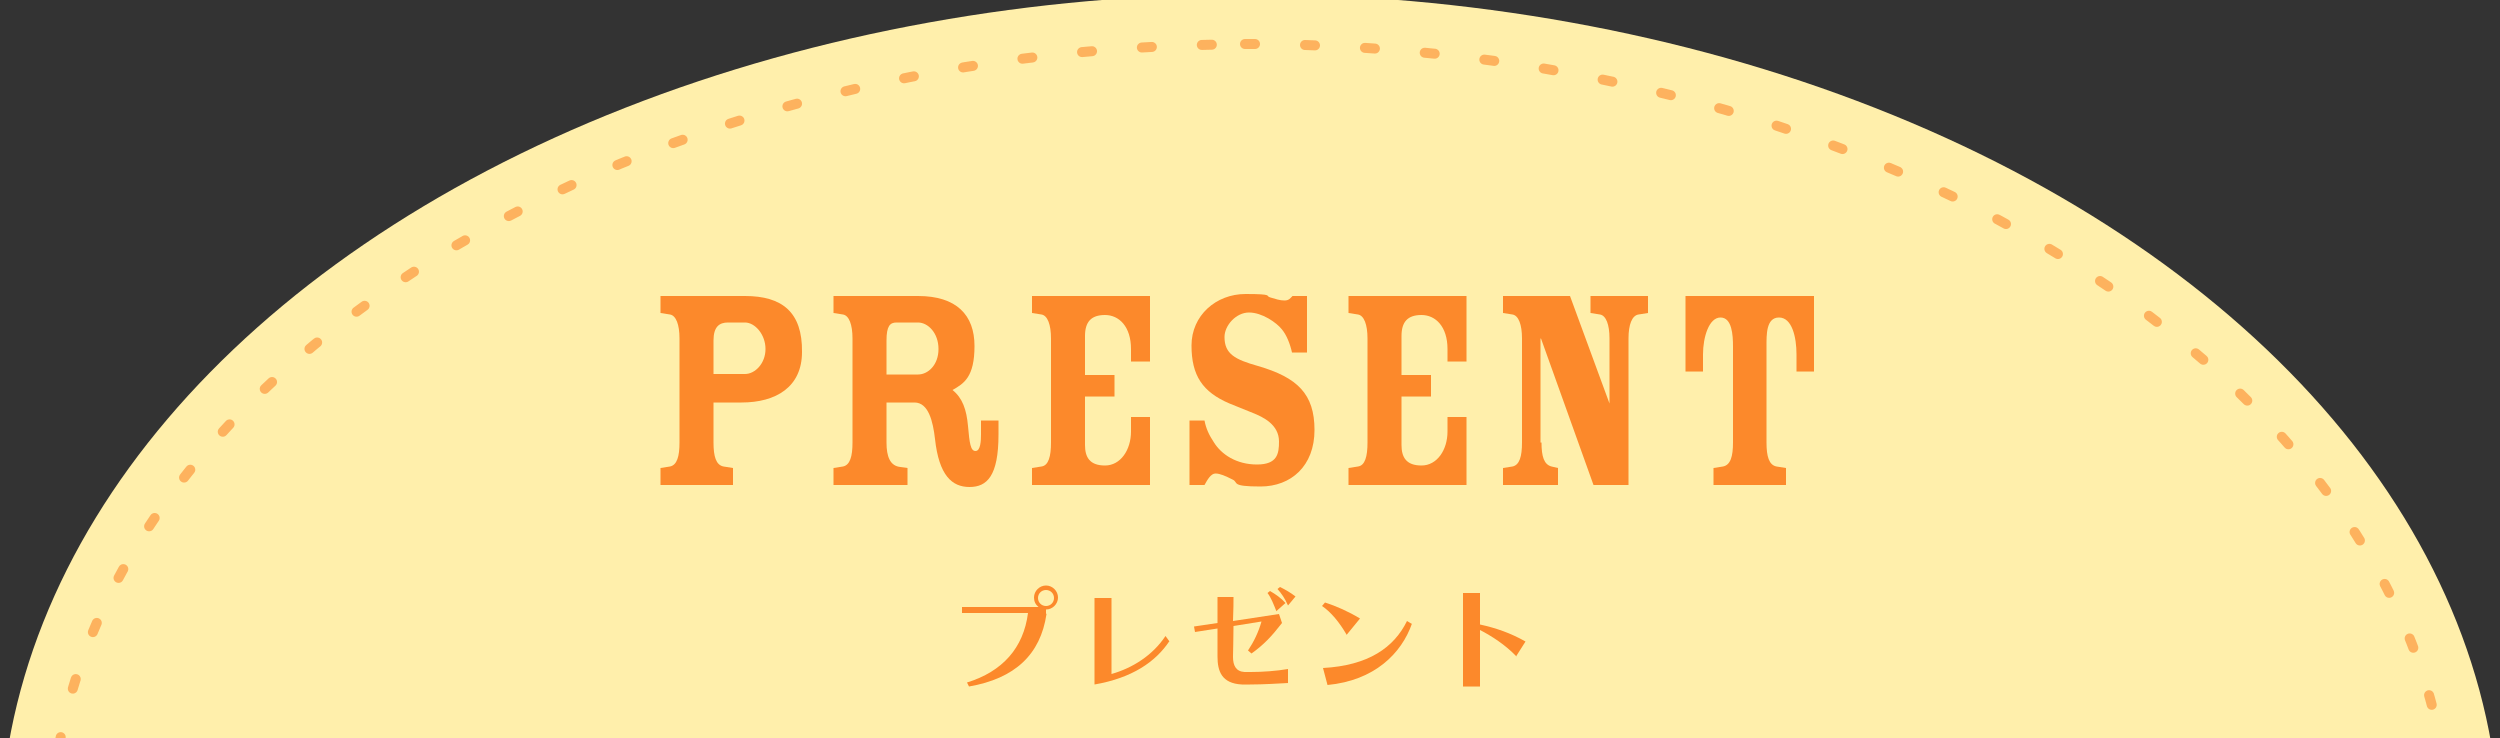 <?xml version="1.0" encoding="UTF-8"?>
<svg id="_レイヤー_2" data-name="レイヤー 2" xmlns="http://www.w3.org/2000/svg" xmlns:xlink="http://www.w3.org/1999/xlink" viewBox="0 0 500 147.6">
  <rect x="0" y="0" width="500" height="147.6" fill="#333333" stroke="none"/>
  <defs>
    <style>
      .cls-1 {
        opacity: .6;
      }

      .cls-2, .cls-3, .cls-4 {
        fill: none;
      }

      .cls-2, .cls-4 {
        stroke: #fc892b;
        stroke-linecap: round;
        stroke-linejoin: round;
        stroke-width: 2px;
      }

      .cls-4 {
        stroke-dasharray: 2 10;
      }

      .cls-5 {
        fill: #fc892b;
      }

      .cls-6 {
        fill: #ffefab;
      }

      .cls-7 {
        clip-path: url(#clippath);
      }
    </style>
    <clipPath id="clippath">
      <rect class="cls-3" width="500" height="147.6"/>
    </clipPath>
  </defs>
  <g id="_プレゼント" data-name="プレゼント">
    <g class="cls-7">
      <ellipse class="cls-6" cx="250" cy="168.8" rx="250" ry="170"/>
      <g class="cls-1">
        <g>
          <path class="cls-2" d="M250,8.8c.3,0,.7,0,1,0"/>
          <path class="cls-4" d="M261,9c29,.9,57.1,5.2,83.8,12.9,28.8,8.3,54.6,20.2,76.7,35.3,44.2,30.2,68.5,69.8,68.5,111.6s-24.3,81.4-68.5,111.6c-22.1,15.1-47.9,27-76.7,35.3-30,8.7-61.9,13.1-94.8,13.1s-64.8-4.4-94.8-13.1c-28.8-8.3-54.6-20.2-76.7-35.3C34.3,250.2,10,210.6,10,168.8s24.3-81.4,68.5-111.6c22.1-15.1,47.9-27,76.7-35.3,28.2-8.1,58-12.5,88.8-13"/>
          <path class="cls-2" d="M249,8.8c.3,0,.7,0,1,0"/>
        </g>
      </g>
    </g>
    <g>
      <path class="cls-5" d="M142.7,80.5v8c0,2.8.5,4.5,2,4.8l1.9.3v3.4h-14.5v-3.4l1.9-.3c1.4-.3,1.9-2,1.9-4.8v-20.8c0-2.8-.7-4.6-1.9-4.8l-1.9-.3v-3.4h16.9c7.4,0,11.5,3.2,11.4,11.2,0,7-5.2,10.1-12.1,10.1h-5.6ZM142.7,74.8h6.3c2,0,4.1-2.1,4.1-5s-2.1-5.3-4.1-5.3h-3.4c-1.7,0-2.9.8-2.9,3.6v6.7Z"/>
      <path class="cls-5" d="M177.3,80.6v7.9c0,2.8.7,4.7,2.8,4.9l1.4.2v3.4h-14.8v-3.4l1.9-.3c1.4-.3,1.9-2,1.9-4.8v-20.8c0-2.8-.7-4.6-1.9-4.8l-1.9-.3v-3.4h16.9c7.7,0,11.3,3.8,11.3,10s-2.1,7.5-4.4,8.8h0c2,1.6,2.8,3.9,3.1,7.2.3,3.4.5,5,1.5,5s1.1-2,1.1-3.3v-2.8h3.5v2.8c0,8.3-2.3,10.5-5.8,10.5s-6.1-2.3-6.9-9.6c-.4-3.5-1.3-7.3-4.1-7.3h-5.6ZM179.3,64.5c-1.3,0-2,.7-2,3.6v6.8h6.3c2,0,4.1-1.9,4.1-5.1s-2.1-5.3-4.1-5.3h-4.3Z"/>
      <path class="cls-5" d="M217,79.2v9.8c0,2.4.9,4.1,4,4.1s5.2-3.1,5.2-6.8v-2.9h3.8v13.6h-23.6v-3.4l1.9-.3c1.4-.2,1.9-2,1.9-4.8v-20.8c0-2.8-.7-4.6-1.9-4.8l-1.9-.3v-3.4h23.6v13.1h-3.8v-2.5c0-4.5-2.4-6.8-5.2-6.8s-4,1.4-4,4.2v7.8h5.9v4.3h-5.9Z"/>
      <path class="cls-5" d="M258.4,70.5c-.4-1.8-1.1-3.5-2-4.6-1.1-1.4-4-3.4-6.6-3.4s-4.9,2.6-4.9,4.9c0,3.4,2.1,4.5,6.7,5.8,7.9,2.3,11.3,5.6,11.3,12.8s-4.7,11.3-10.8,11.3-4.3-.8-5.6-1.4c-1.4-.7-2.5-1.2-3.4-1.2s-1.6,1.2-2.2,2.3h-3v-12.9h3c.3,1.6.9,2.9,1.9,4.4,1.5,2.4,4.5,4.4,8.6,4.4s4.4-2.2,4.4-4.6c0-3.4-3.2-4.9-5.2-5.7l-4.7-1.9c-5.4-2.3-7.6-5.6-7.6-11.6s4.9-10.3,10.8-10.3,3.8.4,5,.7c1,.3,1.9.6,2.8.6s1.2-.5,1.6-.9h2.9v11.3h-2.9Z"/>
      <path class="cls-5" d="M280.3,79.2v9.8c0,2.4.9,4.1,4,4.1s5.2-3.1,5.2-6.8v-2.9h3.8v13.6h-23.6v-3.4l1.9-.3c1.4-.2,1.9-2,1.9-4.8v-20.8c0-2.8-.7-4.6-1.9-4.8l-1.9-.3v-3.4h23.6v13.1h-3.8v-2.5c0-4.5-2.4-6.8-5.2-6.8s-4,1.4-4,4.2v7.8h5.9v4.3h-5.9Z"/>
      <path class="cls-5" d="M308.3,88.5c0,2.8.5,4.4,2,4.8l1.3.3v3.4h-11v-3.4l1.9-.3c1.4-.3,1.9-2,1.9-4.8v-20.8c0-2.8-.7-4.6-1.9-4.8l-1.9-.3v-3.4h13.4l7.9,21.5h0v-13c0-2.8-.7-4.6-1.9-4.8l-1.9-.3v-3.4h11.5v3.4l-1.9.3c-1.3.2-2,2-2,4.8v29.3h-7l-10.5-29.3h-.1v20.8Z"/>
      <path class="cls-5" d="M337,59.2h25.8v15.1h-3.5v-3.4c0-3.5-.9-7.4-3.5-7.4s-2.5,3.5-2.5,5.8v19.2c0,2.8.5,4.5,2,4.8l1.9.3v3.4h-14.5v-3.4l1.9-.3c1.5-.3,2-2,2-4.8v-19.2c0-2.3-.2-5.8-2.5-5.8s-3.5,3.9-3.5,7.4v3.4h-3.5v-15.1Z"/>
    </g>
    <g>
      <path class="cls-5" d="M209.3,122.8c-1.2,8.1-6.3,12.9-15.5,14.5l-.4-.8c7.1-2.2,11.3-6.9,12.2-13.9h-13.2v-1.2h15.3c-.6-.5-.9-1.1-.9-1.9,0-1.3,1.1-2.4,2.4-2.4s2.4,1.1,2.4,2.4-1.1,2.4-2.4,2.4v.8ZM209.2,118c-.9,0-1.6.7-1.6,1.6s.7,1.6,1.6,1.6,1.6-.7,1.6-1.6-.7-1.6-1.6-1.6Z"/>
      <path class="cls-5" d="M233.9,128.2c-2.8,4.2-7.5,7.4-15,8.7v-17.3h3.4v15.2c4.2-1.2,8.2-3.7,10.8-7.6l.8,1.1Z"/>
      <path class="cls-5" d="M257.7,136.6c-1.9.1-5.1.3-7.7.3s-1.1,0-1.6,0c-4.1-.2-4.9-2.7-4.9-5.6s0-2.8,0-5.6l-4.5.7-.2-1.1,4.7-.7c0-2.8,0-5.3,0-5.2h3.2c0,.8,0,2.7-.1,4.8l9.2-1.4.6,1.8c-2.1,2.7-3.6,4.3-6.1,6.1l-.7-.6c1.2-1.8,2.1-3.7,2.7-5.8l-5.6.9c0,2.5-.1,5.1-.1,6.2,0,1.7.6,2.9,2.3,3,.4,0,.8,0,1.2,0,2.4,0,5.2-.2,7.5-.6v2.8ZM255.3,122.3c-.6-1.5-1.1-2.8-1.8-3.7l.5-.4c1.2.7,2.2,1.4,3.1,2.4l-1.8,1.6ZM257.6,121.1c-.6-1.4-1.3-2.4-2.1-3.3l.5-.4c1,.5,2.1,1.1,3.1,1.9l-1.5,1.8Z"/>
      <path class="cls-5" d="M269.3,126.9c-1.4-2.4-3.1-4.5-4.9-5.7l.6-.7c2.2.7,4.7,1.8,7,3.2l-2.7,3.3ZM282.4,124.7c-2.1,6-7.5,11.4-16.9,12.3l-.9-3.4c9.1-.5,14.2-4.1,16.8-9.4l1,.6Z"/>
      <path class="cls-5" d="M303.3,131.3c-2.3-2.4-5-4.1-7.3-5.3v11.3h-3.4v-18.7h3.4v6.3c3.2.7,6.1,1.7,9.1,3.4l-1.9,3Z"/>
    </g>
  </g>
</svg>